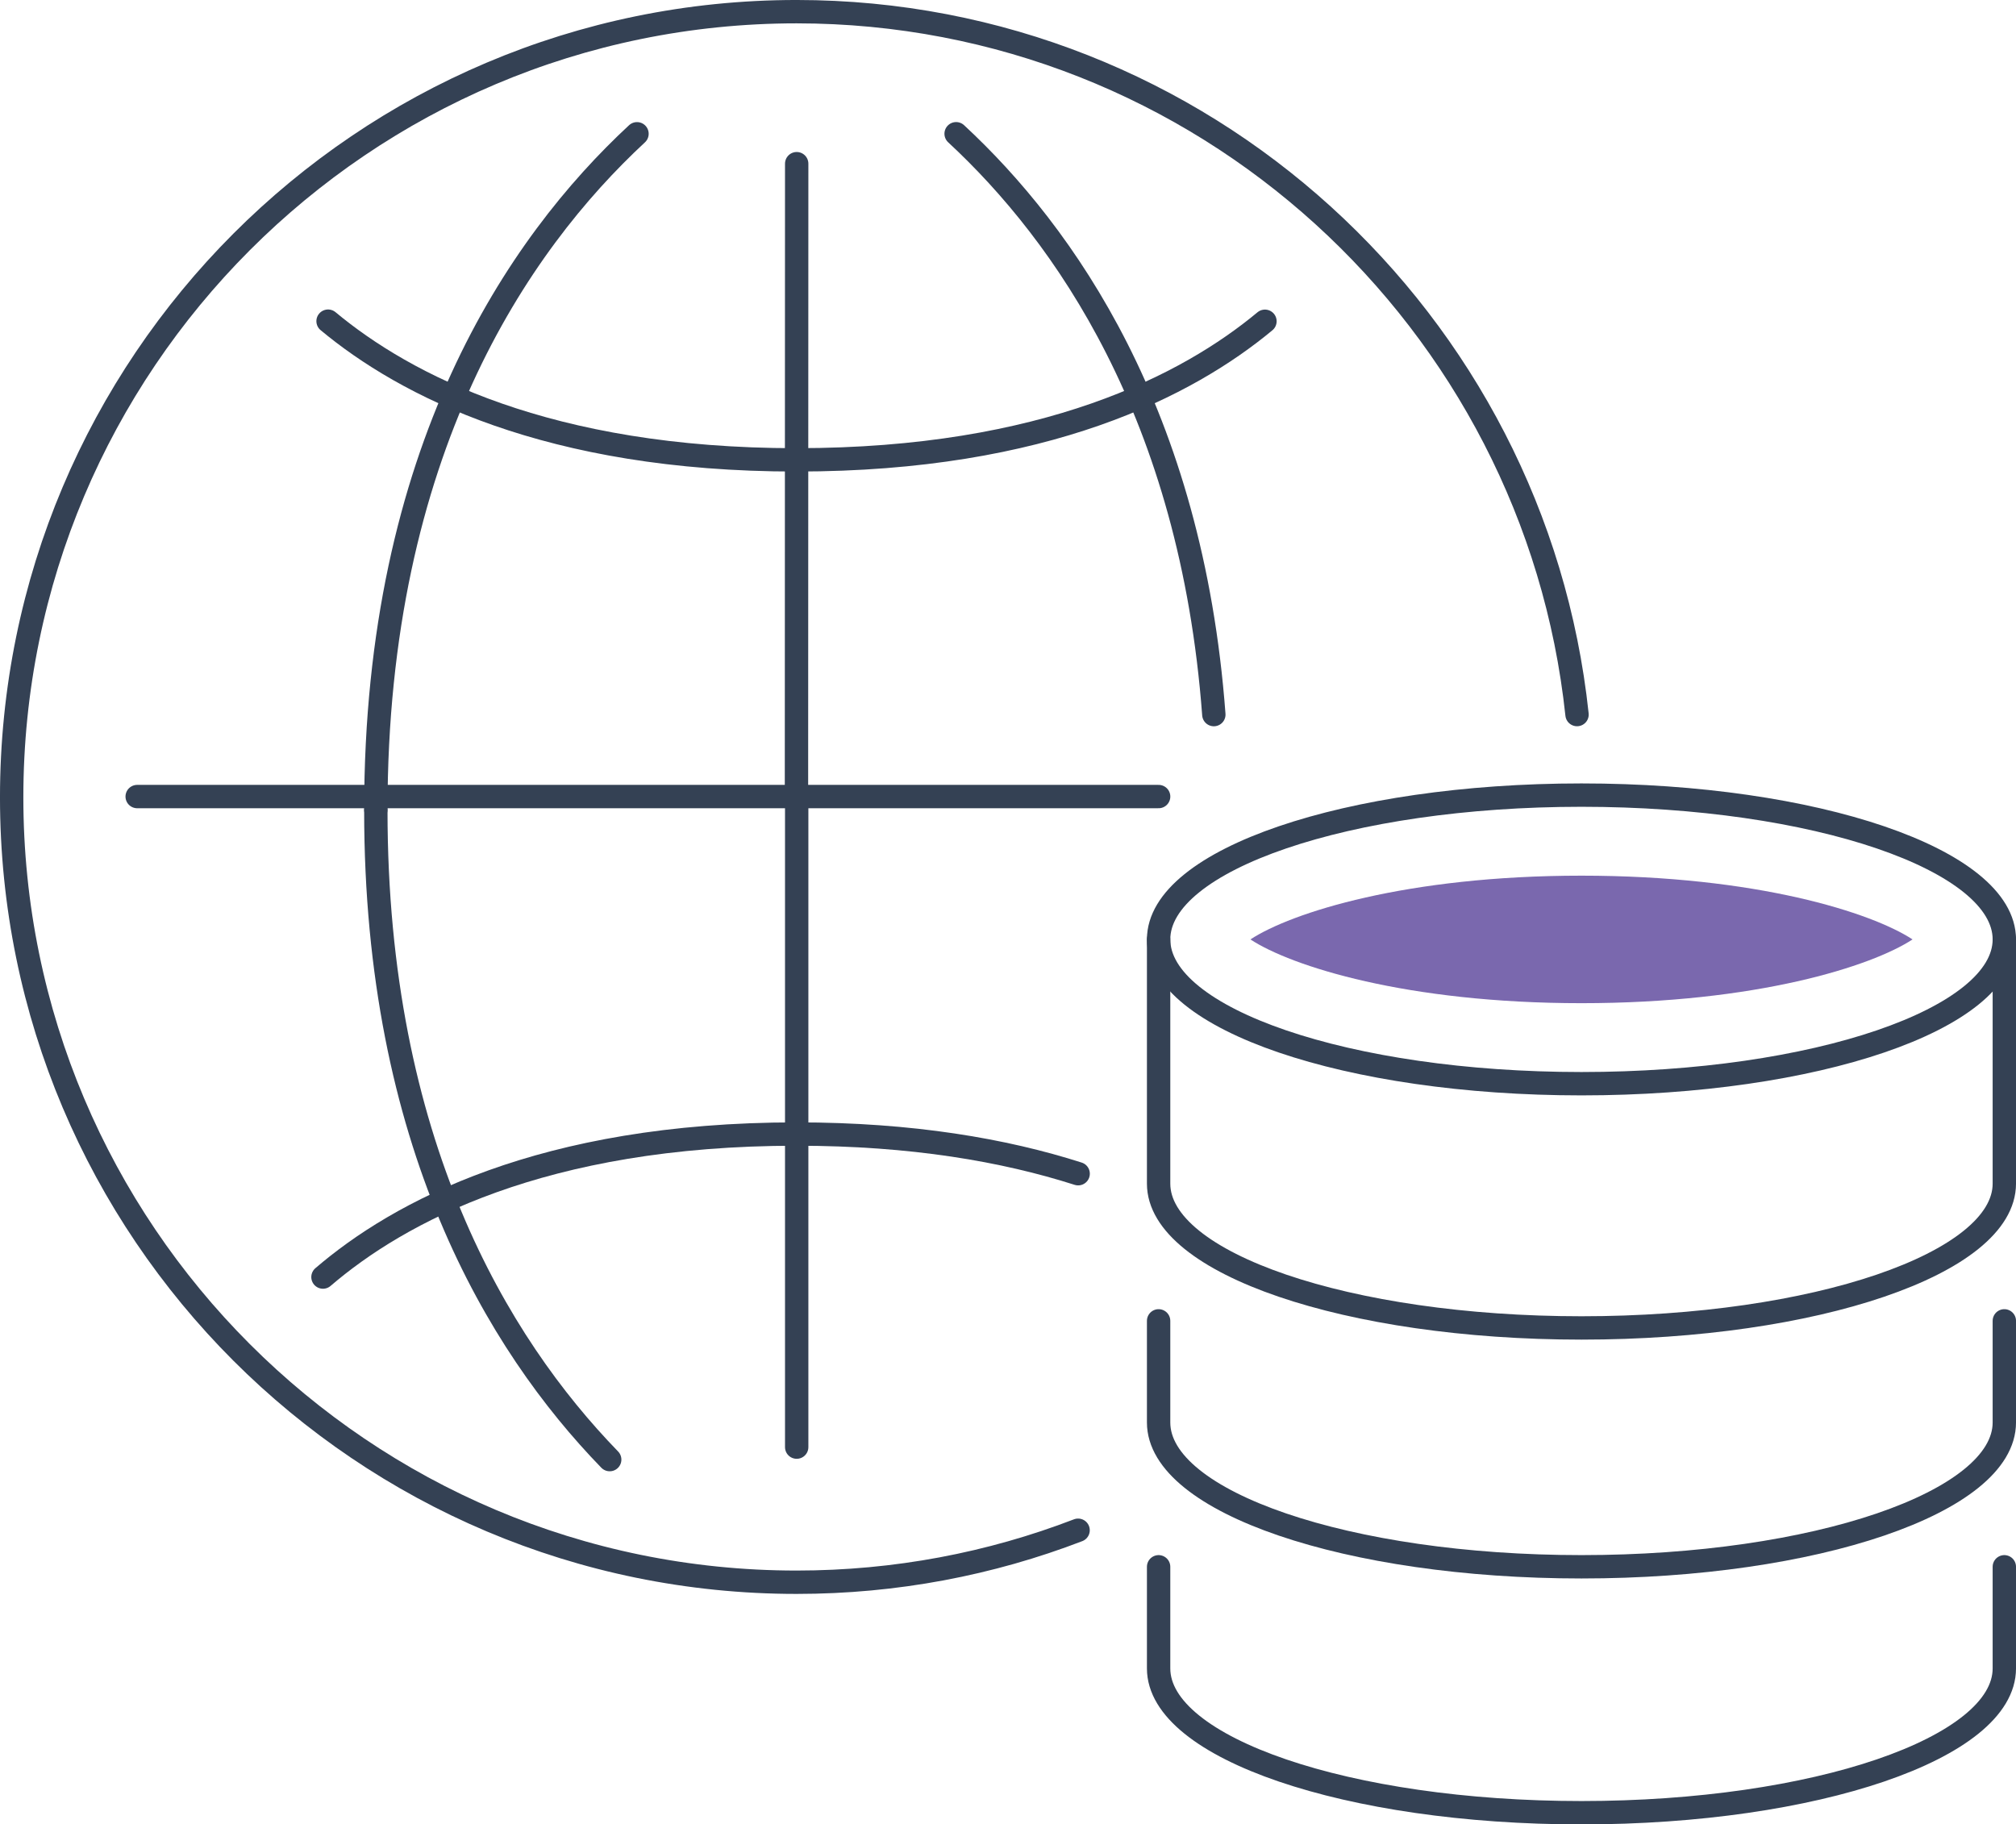 <svg xmlns="http://www.w3.org/2000/svg" id="Layer_2" viewBox="0 0 99.847 90.361"><defs><style>.cls-1{fill:none;stroke:#344154;stroke-linecap:round;stroke-miterlimit:10;stroke-width:1.157px;}.cls-2{fill:#7a68ae;}</style></defs><g id="Icon_Set"><line class="cls-1" x1="6.794" y1="39.453" x2="57.384" y2="39.453"></line><line class="cls-1" x1="39.458" y1="8.107" x2="39.447" y2="39.493"></line><line class="cls-1" x1="39.458" y1="71.675" x2="39.458" y2="39.453"></line><path class="cls-1" d="m53.395,75.792c-4.328,1.664-9.029,2.575-13.943,2.575C17.983,78.368.578,60.963.578,39.493S17.983.578,39.452.578c20.065,0,36.579,15.289,38.654,34.814"></path><path class="cls-1" d="m31.549,6.626c-5.896,5.468-12.935,15.716-12.935,33.474"></path><path class="cls-1" d="m47.354,6.624c5.354,4.966,11.652,13.873,12.764,28.769"></path><path class="cls-1" d="m30.197,72.293c-5.567-5.737-11.583-15.735-11.583-32.152"></path><path class="cls-1" d="m39.447,22.777c-12.321,0-19.402-3.71-23.199-6.87"></path><path class="cls-1" d="m62.65,15.912c-3.799,3.159-10.879,6.864-23.192,6.864"></path><path class="cls-1" d="m53.398,58.133c-3.653-1.168-8.235-1.964-13.94-1.964"></path><path class="cls-1" d="m15.996,63.252c3.732-3.204,10.852-7.083,23.451-7.083"></path><path class="cls-1" d="m99.269,46.528c0,3.947-9.376,7.147-20.943,7.147s-20.943-3.2-20.943-7.147,9.376-7.147,20.943-7.147,20.943,3.2,20.943,7.147Z"></path><path class="cls-2" d="m78.326,49.687c-8.66,0-14.374-1.83-16.396-3.158,2.022-1.328,7.736-3.158,16.396-3.158s14.374,1.83,16.396,3.158c-2.022,1.328-7.736,3.158-16.396,3.158Z"></path><path class="cls-1" d="m99.269,46.528v12.097c0,3.947-9.376,7.147-20.943,7.147s-20.943-3.2-20.943-7.147v-12.097"></path><path class="cls-1" d="m99.269,65.421v5.034c0,3.947-9.376,7.147-20.943,7.147s-20.943-3.2-20.943-7.147v-5.034"></path><path class="cls-1" d="m99.269,77.602v5.034c0,3.947-9.376,7.147-20.943,7.147s-20.943-3.2-20.943-7.147v-5.034"></path></g></svg>